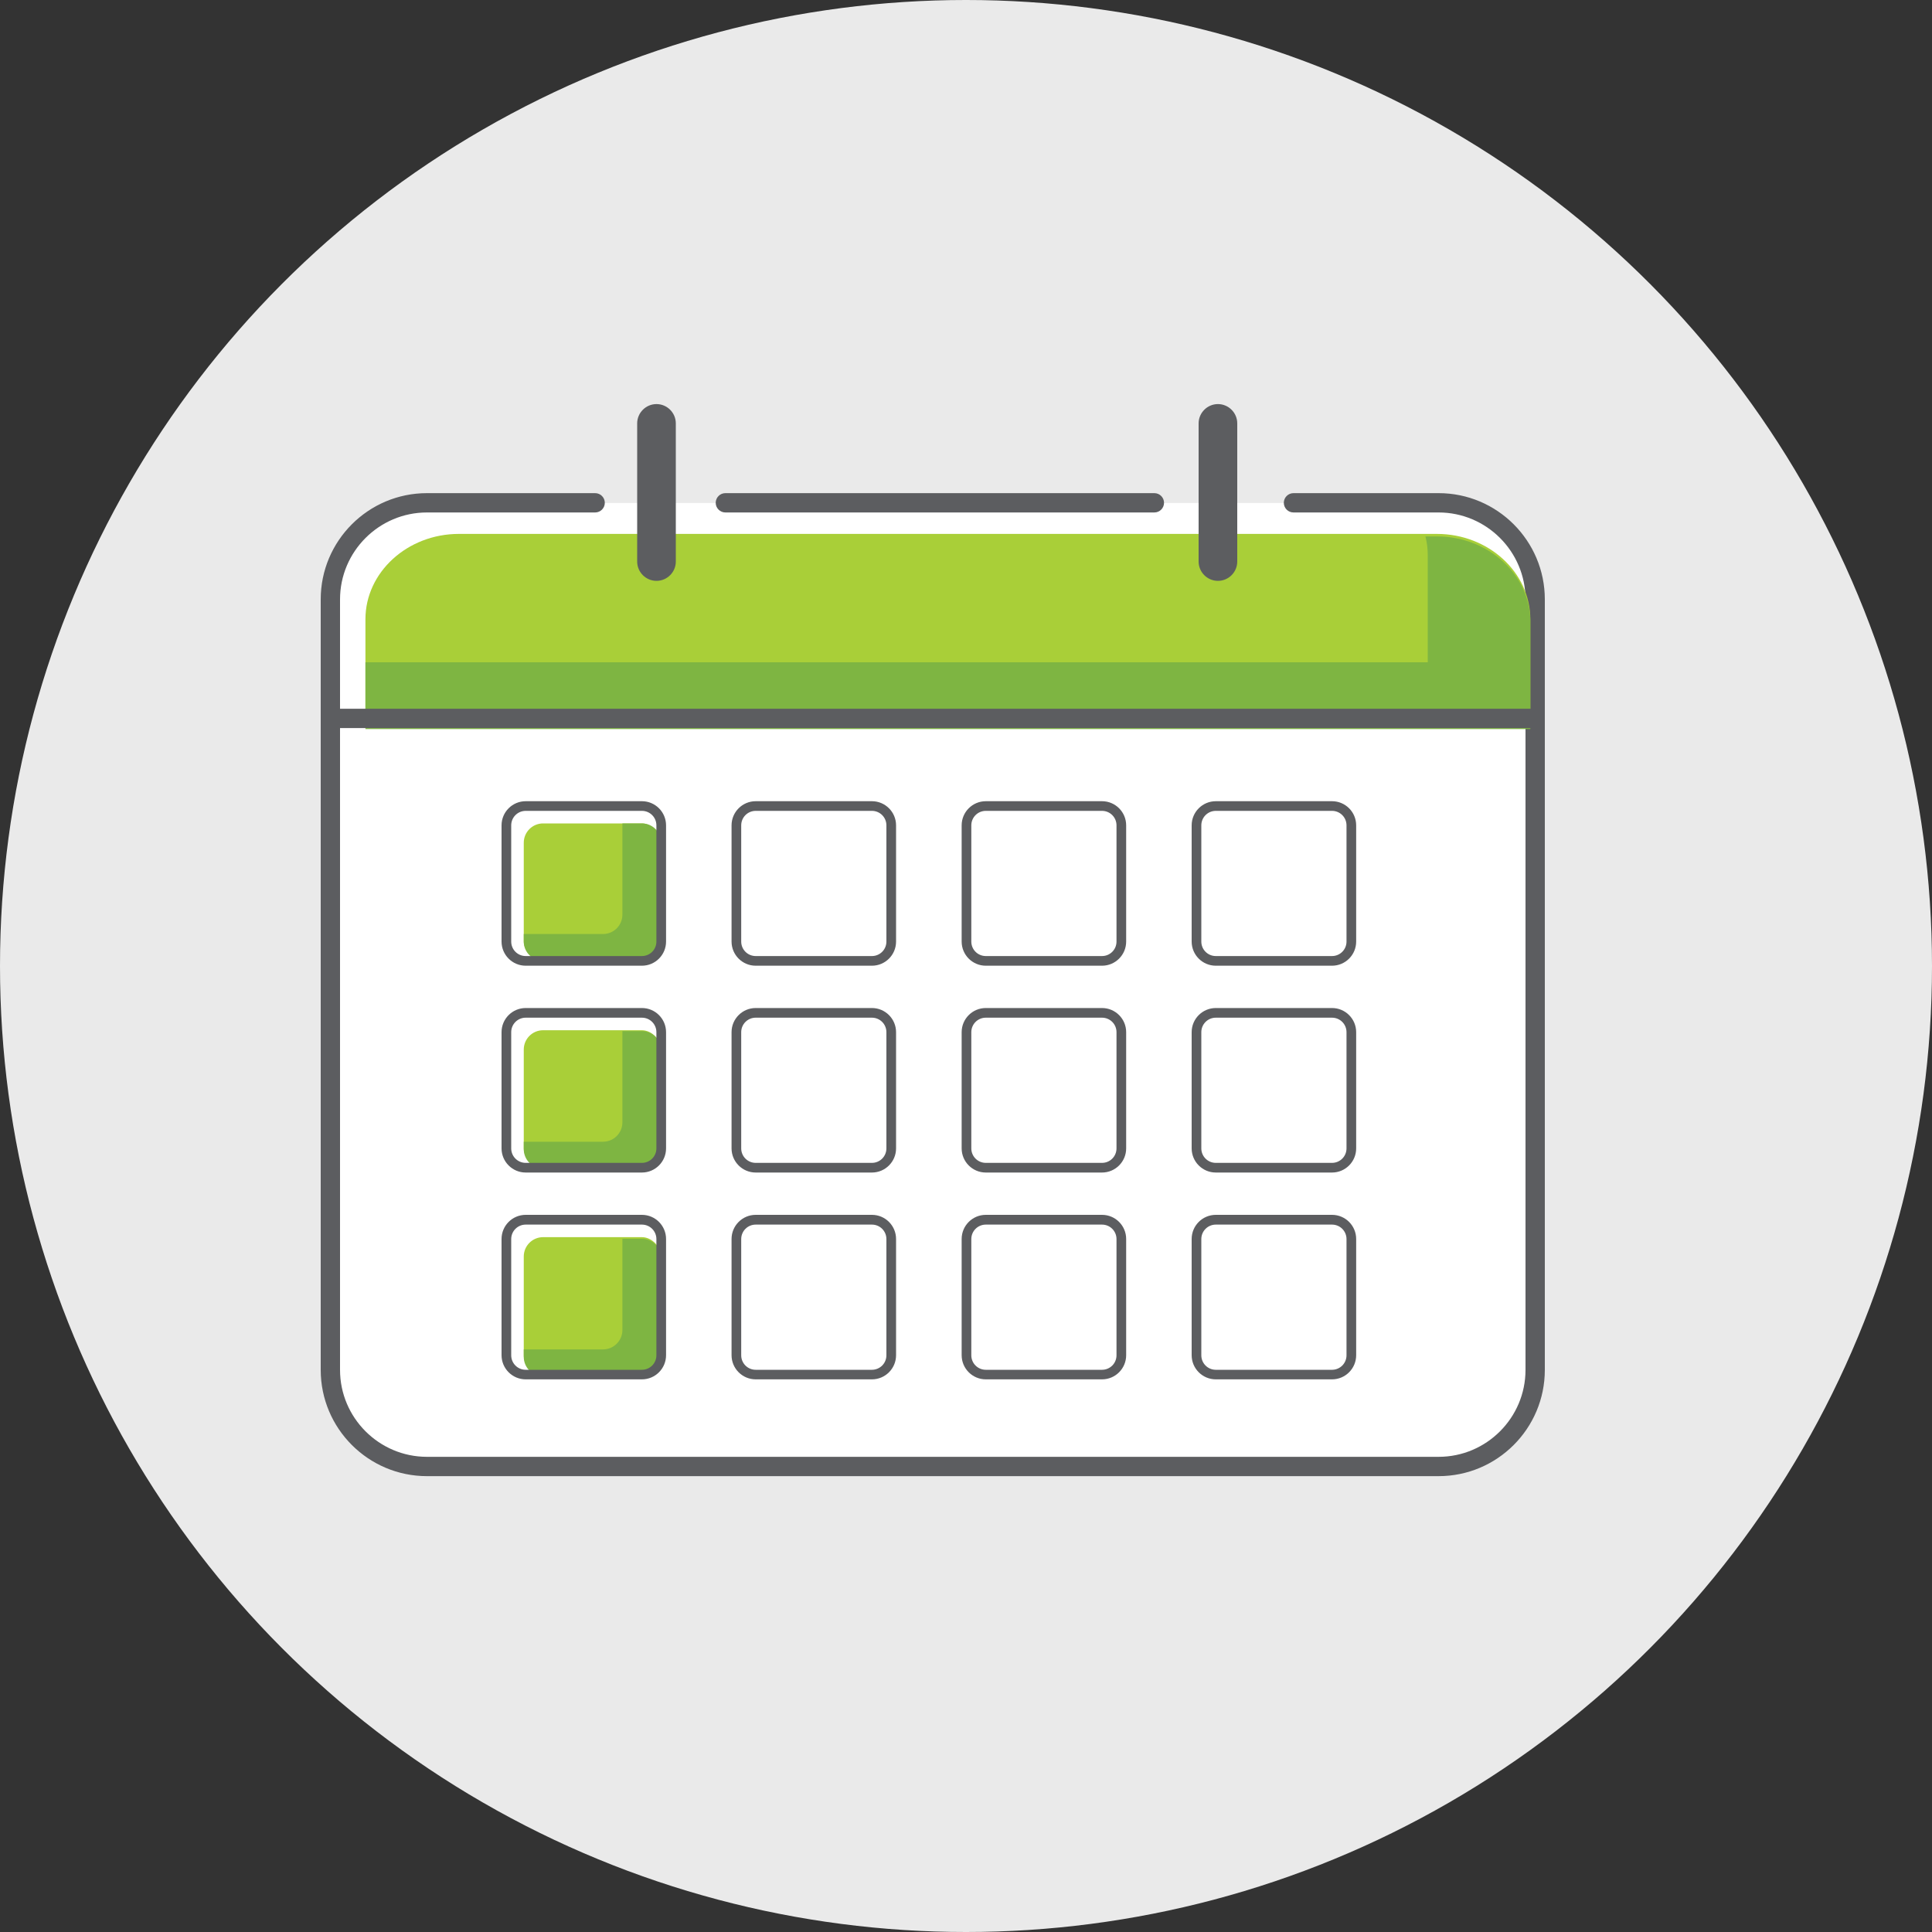 <?xml version="1.0" encoding="UTF-8"?>
<svg id="Icons" xmlns="http://www.w3.org/2000/svg" viewBox="0 0 200 200">
  <rect x="0" y="0" width="200" height="200" fill="#333333" stroke="none"/>
  <defs>
    <style>
      .cls-1 {
        fill: #5c5d60;
      }

      .cls-1, .cls-2, .cls-3, .cls-4, .cls-5 {
        stroke-width: 0px;
      }

      .cls-2 {
        fill: #a9cf38;
      }

      .cls-3 {
        fill: #7eb542;
      }

      .cls-4 {
        fill: #fff;
      }

      .cls-5 {
        fill: #eaeaea;
      }
    </style>
  </defs>
  <circle class="cls-5" cx="100" cy="100" r="100"/>
  <path class="cls-4" d="M143.96,52.07H44.26c-5.5,0-10,4.5-10,10v79.76c0,5.5,4.5,10,10,10h104.72c5.5,0,10-4.5,10-10V62.07c0-5.5-4.5-10-10-10h-5.02,0Z"/>
  <rect class="cls-2" x="54.22" y="85.24" width="14.23" height="14.23" rx="2" ry="2"/>
  <rect class="cls-2" x="54.22" y="106.65" width="14.23" height="14.23" rx="2" ry="2"/>
  <rect class="cls-2" x="54.22" y="128.07" width="14.23" height="14.23" rx="2" ry="2"/>
  <path class="cls-3" d="M68.45,87.24v10.23c0,1.1-.9,2-2,2h-10.23c-1.1,0-2-.9-2-2v-.78h8.21c1.1,0,2-.9,2-2v-9.45h2.02c1.1,0,2,.9,2,2Z"/>
  <path class="cls-3" d="M68.45,108.74v10.23c0,1.1-.9,2-2,2h-10.23c-1.1,0-2-.9-2-2v-.78h8.21c1.1,0,2-.9,2-2v-9.45h2.02c1.1,0,2,.9,2,2Z"/>
  <path class="cls-3" d="M68.45,130.24v10.23c0,1.1-.9,2-2,2h-10.23c-1.1,0-2-.9-2-2v-.78h8.21c1.1,0,2-.9,2-2v-9.45h2.02c1.1,0,2,.9,2,2Z"/>
  <path class="cls-1" d="M148.92,152.81H44.2c-6.07,0-11-4.93-11-11V62.05c0-6.07,4.93-11,11-11h17.41c.55,0,1,.45,1,1s-.45,1-1,1h-17.41c-4.96,0-9,4.04-9,9v79.76c0,4.96,4.04,9,9,9h104.72c4.96,0,9-4.04,9-9V62.05c0-4.96-4.04-9-9-9h-15.02c-.55,0-1-.45-1-1s.45-1,1-1h15.02c6.07,0,11,4.93,11,11v79.76c0,6.07-4.93,11-11,11Z"/>
  <path class="cls-2" d="M158.42,64.1v11.1H37.83v-11.1c0-4.86,4.35-8.83,9.67-8.83h101.25c5.32,0,9.67,3.97,9.67,8.83Z"/>
  <path class="cls-3" d="M158.42,64.36v11.11H37.83v-6.91h109.97v-11.1c0-.66-.08-1.31-.24-1.93h1.19c5.32,0,9.67,3.97,9.67,8.83Z"/>
  <rect class="cls-1" x="34.2" y="73.37" width="124.72" height="2"/>
  <path class="cls-1" d="M119.5,53.05h-44.41c-.55,0-1-.45-1-1s.45-1,1-1h44.41c.55,0,1,.45,1,1s-.45,1-1,1Z"/>
  <path class="cls-1" d="M67.96,60.13c-1.1,0-2-.9-2-2v-14.3c0-1.1.9-2,2-2s2,.9,2,2v14.3c0,1.1-.9,2-2,2Z"/>
  <path class="cls-1" d="M126.08,60.13c-1.1,0-2-.9-2-2v-14.3c0-1.1.9-2,2-2s2,.9,2,2v14.3c0,1.1-.9,2-2,2Z"/>
  <g>
    <path class="cls-1" d="M66.45,142.79h-12.03c-1.38,0-2.5-1.12-2.5-2.5v-12.03c0-1.38,1.12-2.5,2.5-2.5h12.03c1.38,0,2.5,1.12,2.5,2.5v12.03c0,1.38-1.12,2.5-2.5,2.5ZM54.42,126.77c-.83,0-1.5.67-1.5,1.5v12.03c0,.83.67,1.5,1.5,1.5h12.03c.83,0,1.5-.67,1.5-1.5v-12.03c0-.83-.67-1.5-1.5-1.5,0,0-12.03,0-12.03,0Z"/>
    <path class="cls-1" d="M90.26,142.79h-12.03c-1.38,0-2.5-1.12-2.5-2.5v-12.03c0-1.38,1.12-2.5,2.5-2.5h12.03c1.38,0,2.5,1.12,2.5,2.5v12.03c0,1.38-1.12,2.5-2.5,2.5ZM78.23,126.77c-.83,0-1.5.67-1.5,1.5v12.03c0,.83.67,1.5,1.5,1.5h12.03c.83,0,1.5-.67,1.5-1.5v-12.03c0-.83-.67-1.5-1.5-1.5,0,0-12.03,0-12.03,0Z"/>
    <path class="cls-1" d="M114.08,142.79h-12.03c-1.38,0-2.5-1.12-2.5-2.5v-12.03c0-1.38,1.12-2.5,2.5-2.5h12.03c1.38,0,2.5,1.12,2.5,2.5v12.03c0,1.38-1.12,2.5-2.5,2.5ZM102.05,126.77c-.83,0-1.5.67-1.5,1.5v12.03c0,.83.67,1.5,1.5,1.5h12.03c.83,0,1.5-.67,1.5-1.5v-12.03c0-.83-.67-1.5-1.5-1.5,0,0-12.03,0-12.03,0Z"/>
    <path class="cls-1" d="M137.89,142.79h-12.03c-1.38,0-2.5-1.12-2.5-2.5v-12.03c0-1.38,1.12-2.5,2.5-2.5h12.03c1.38,0,2.5,1.12,2.5,2.5v12.03c0,1.38-1.12,2.5-2.5,2.5ZM125.86,126.77c-.83,0-1.5.67-1.5,1.5v12.03c0,.83.67,1.5,1.5,1.5h12.03c.83,0,1.5-.67,1.5-1.5v-12.03c0-.83-.67-1.5-1.5-1.5,0,0-12.03,0-12.03,0Z"/>
  </g>
  <g>
    <path class="cls-1" d="M66.45,121.38h-12.03c-1.38,0-2.5-1.12-2.5-2.5v-12.03c0-1.38,1.12-2.5,2.5-2.5h12.03c1.38,0,2.5,1.12,2.5,2.5v12.03c0,1.38-1.12,2.5-2.5,2.5ZM54.42,105.35c-.83,0-1.5.67-1.5,1.5v12.03c0,.83.67,1.5,1.5,1.5h12.03c.83,0,1.5-.67,1.5-1.5v-12.03c0-.83-.67-1.5-1.5-1.5h-12.03Z"/>
    <path class="cls-1" d="M90.26,121.38h-12.03c-1.38,0-2.5-1.12-2.5-2.5v-12.03c0-1.38,1.12-2.5,2.5-2.5h12.03c1.38,0,2.5,1.12,2.5,2.5v12.03c0,1.38-1.12,2.5-2.5,2.5ZM78.23,105.35c-.83,0-1.5.67-1.5,1.5v12.03c0,.83.67,1.5,1.5,1.5h12.03c.83,0,1.5-.67,1.5-1.5v-12.03c0-.83-.67-1.5-1.5-1.5h-12.03Z"/>
    <path class="cls-1" d="M114.08,121.38h-12.03c-1.38,0-2.5-1.12-2.5-2.5v-12.03c0-1.38,1.12-2.5,2.5-2.5h12.03c1.38,0,2.5,1.12,2.5,2.5v12.03c0,1.38-1.12,2.5-2.5,2.5ZM102.05,105.35c-.83,0-1.5.67-1.5,1.5v12.03c0,.83.67,1.5,1.5,1.5h12.03c.83,0,1.5-.67,1.5-1.5v-12.03c0-.83-.67-1.5-1.5-1.5h-12.03Z"/>
    <path class="cls-1" d="M137.89,121.38h-12.03c-1.38,0-2.5-1.12-2.5-2.5v-12.03c0-1.38,1.12-2.5,2.5-2.5h12.03c1.38,0,2.5,1.12,2.5,2.5v12.03c0,1.38-1.12,2.5-2.5,2.5ZM125.86,105.35c-.83,0-1.5.67-1.5,1.5v12.03c0,.83.67,1.5,1.5,1.5h12.03c.83,0,1.5-.67,1.5-1.5v-12.03c0-.83-.67-1.5-1.5-1.5h-12.03Z"/>
  </g>
  <path class="cls-1" d="M66.45,99.97h-12.03c-1.38,0-2.5-1.12-2.5-2.5v-12.03c0-1.38,1.12-2.5,2.5-2.5h12.03c1.38,0,2.5,1.12,2.5,2.5v12.03c0,1.38-1.12,2.5-2.5,2.5ZM54.42,83.94c-.83,0-1.5.67-1.5,1.5v12.03c0,.83.67,1.5,1.5,1.5h12.03c.83,0,1.5-.67,1.5-1.5v-12.03c0-.83-.67-1.5-1.5-1.5h-12.03Z"/>
  <path class="cls-1" d="M90.26,99.97h-12.03c-1.38,0-2.5-1.12-2.5-2.5v-12.03c0-1.38,1.12-2.5,2.5-2.5h12.03c1.38,0,2.5,1.12,2.5,2.5v12.03c0,1.38-1.12,2.5-2.5,2.5ZM78.23,83.94c-.83,0-1.5.67-1.5,1.5v12.03c0,.83.67,1.5,1.5,1.5h12.03c.83,0,1.5-.67,1.5-1.5v-12.03c0-.83-.67-1.5-1.5-1.5h-12.03Z"/>
  <path class="cls-1" d="M114.08,99.97h-12.03c-1.38,0-2.5-1.12-2.5-2.5v-12.03c0-1.38,1.12-2.5,2.5-2.5h12.03c1.38,0,2.5,1.12,2.5,2.5v12.03c0,1.38-1.12,2.5-2.5,2.5ZM102.05,83.94c-.83,0-1.5.67-1.5,1.5v12.03c0,.83.67,1.5,1.5,1.5h12.03c.83,0,1.5-.67,1.5-1.5v-12.03c0-.83-.67-1.5-1.5-1.5h-12.03Z"/>
  <path class="cls-1" d="M137.89,99.97h-12.03c-1.38,0-2.5-1.12-2.5-2.5v-12.03c0-1.38,1.12-2.5,2.5-2.5h12.03c1.38,0,2.5,1.12,2.5,2.5v12.03c0,1.38-1.12,2.5-2.5,2.5ZM125.86,83.94c-.83,0-1.5.67-1.5,1.5v12.03c0,.83.67,1.5,1.5,1.5h12.03c.83,0,1.5-.67,1.5-1.5v-12.03c0-.83-.67-1.5-1.5-1.5h-12.03Z"/>
</svg>